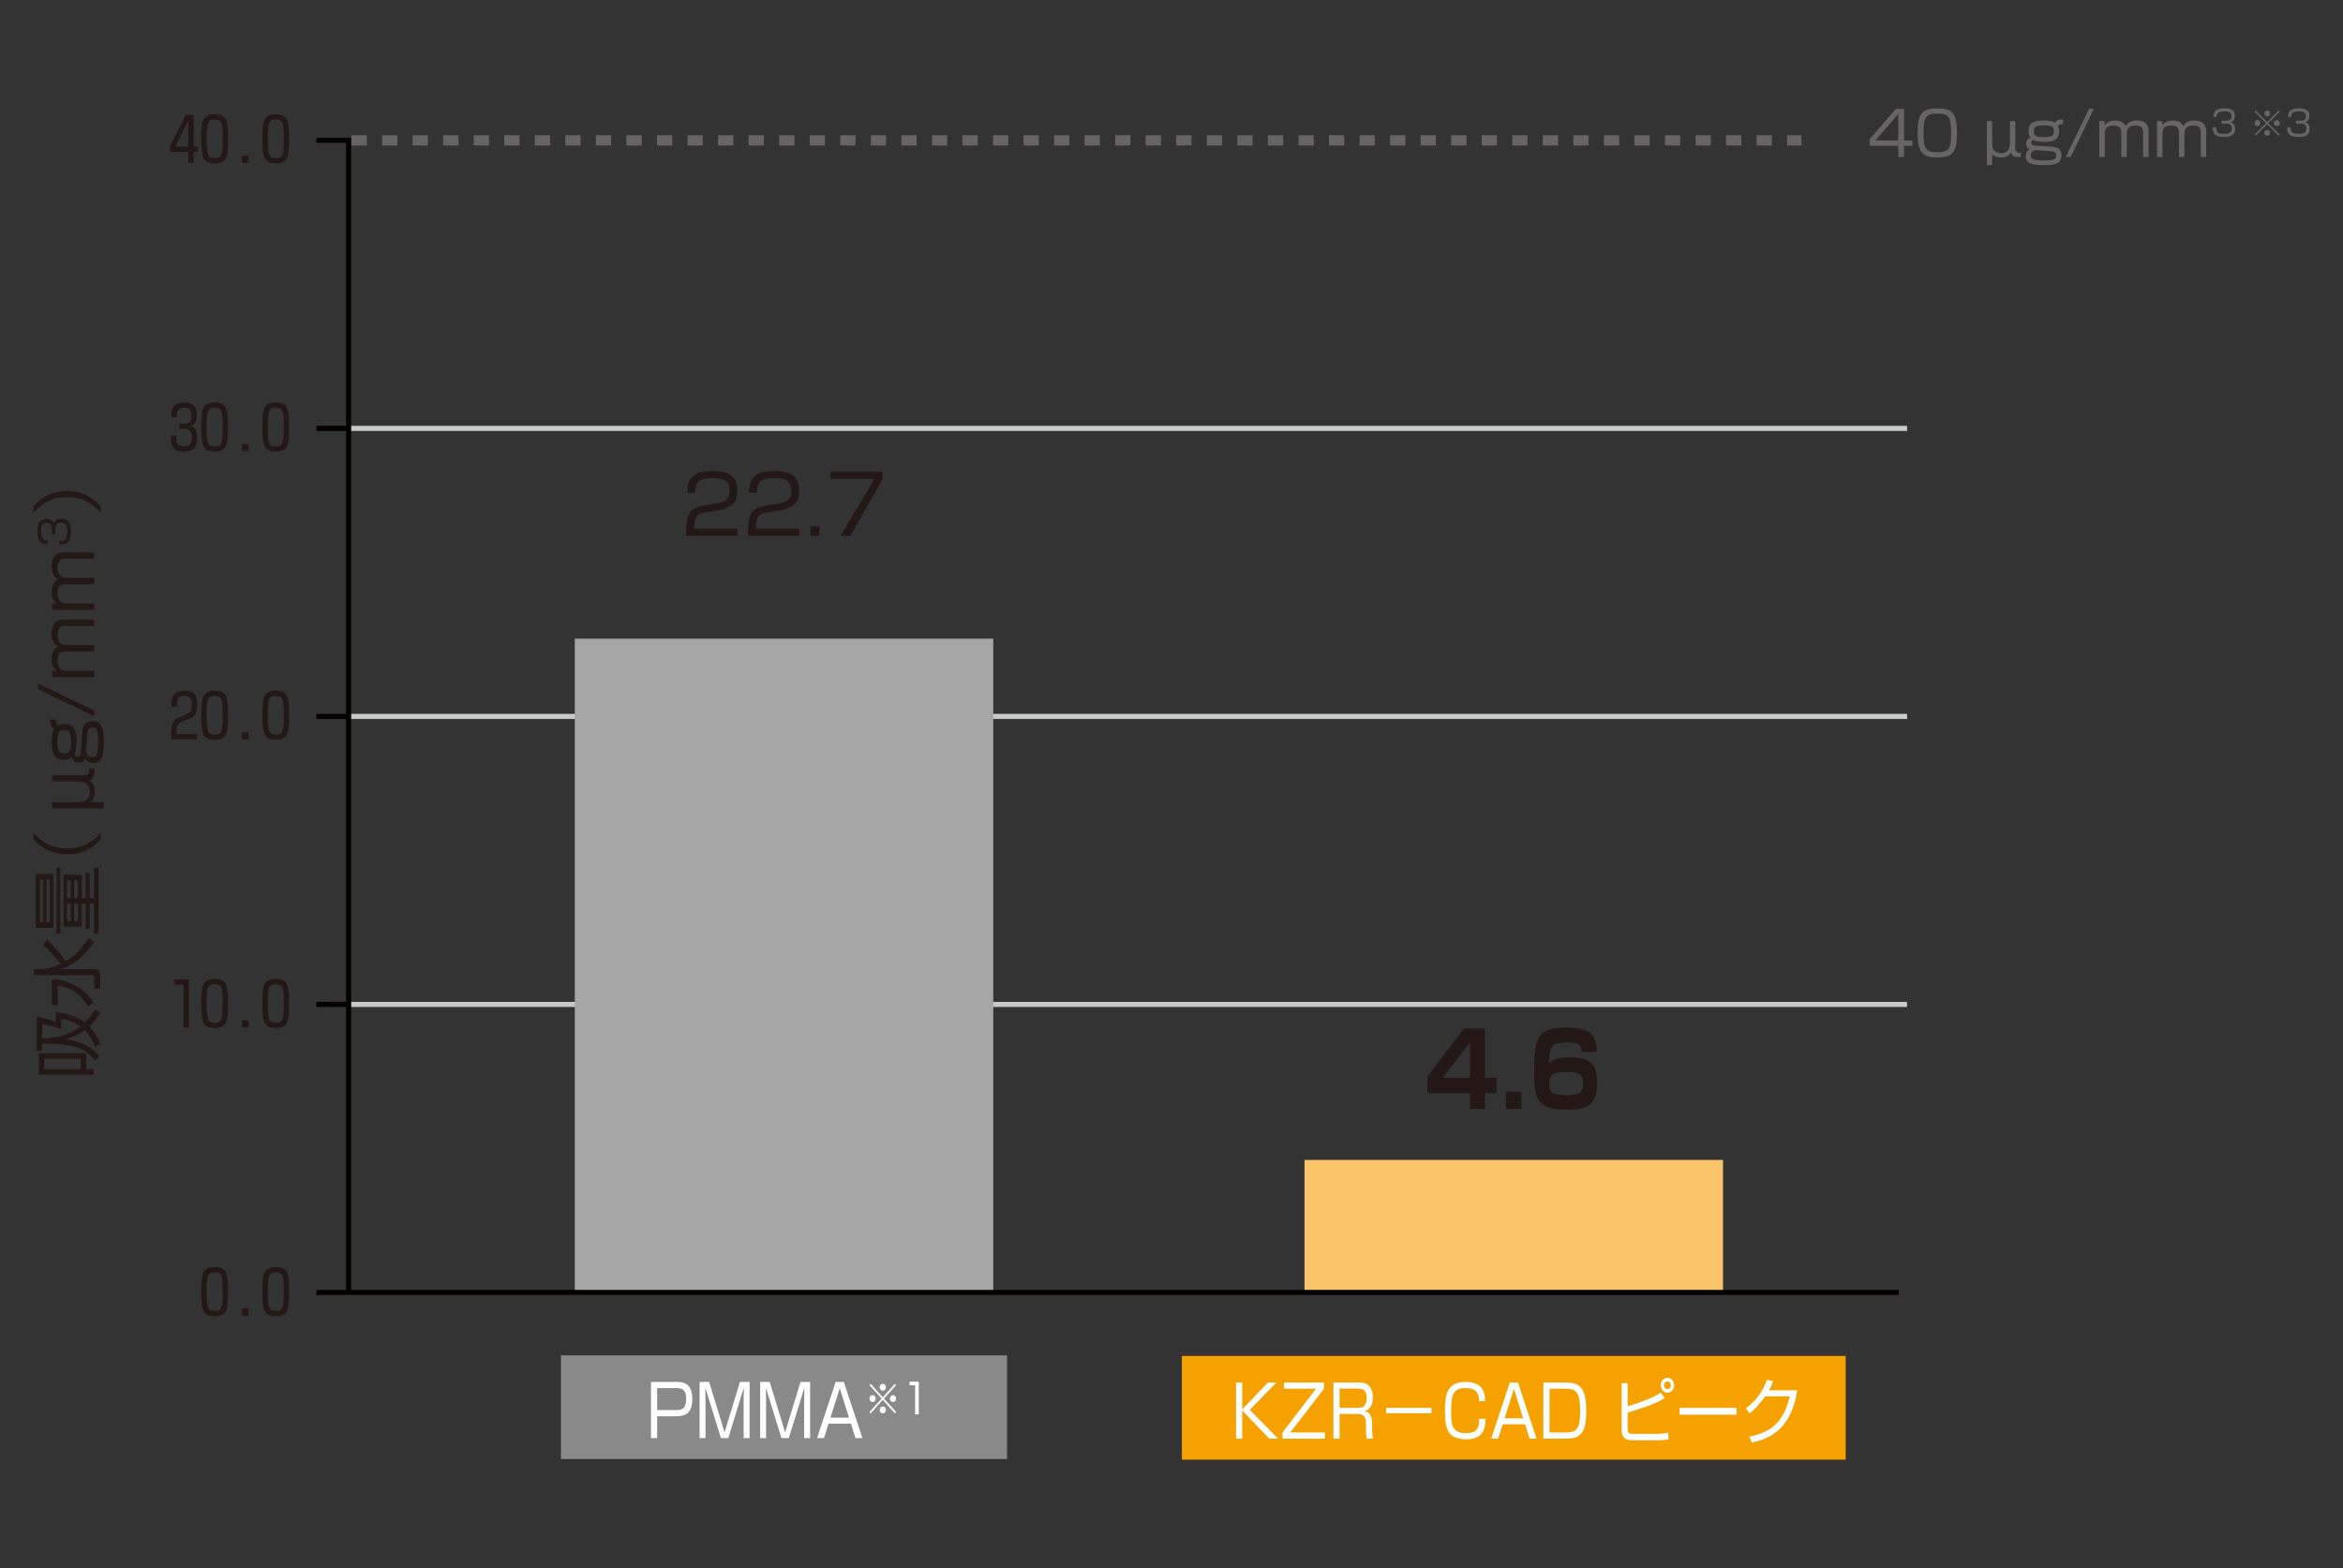 <?xml version="1.0" encoding="UTF-8"?><svg id="_02" xmlns="http://www.w3.org/2000/svg" xmlns:xlink="http://www.w3.org/1999/xlink" viewBox="0 0 598.299 400.375"><rect x="0" y="0" width="598.299" height="400.375" fill="#333333" stroke="none"/><defs><style>.cls-1{fill:#fff;}.cls-2{fill:#fac56a;}.cls-3{fill:#a5a5a5;}.cls-4{stroke:#c9caca;}.cls-4,.cls-5{stroke-miterlimit:8;}.cls-4,.cls-5,.cls-6,.cls-7{fill:none;}.cls-4,.cls-7{stroke-width:1.3px;}.cls-5{stroke:#666464;stroke-dasharray:0 0 3.9 3.9;stroke-width:2.6px;}.cls-8{fill:#666464;}.cls-9{fill:#f5a200;}.cls-10{clip-path:url(#clippath-1);}.cls-11{fill:#898989;}.cls-12{clip-path:url(#clippath);}.cls-13{fill:#231815;}.cls-7{stroke:#040000;stroke-linejoin:round;}</style><clipPath id="clippath"><rect class="cls-6" y="19.154" width="598.299" height="362.066"/></clipPath><clipPath id="clippath-1"><rect class="cls-6" y="19.154" width="598.299" height="362.066"/></clipPath></defs><g id="_アートワーク_31"><g class="cls-12"><g class="cls-10"><path class="cls-13" d="m24.292,267.35c-.328-.911-.946-2.623-2.64-4.316-1.348,1.021-2.749,1.767-4.971,2.366,2.84.419,5.882.985,8.704,4.299l-1.148,1.13c-.546-.711-2.075-2.659-4.806-3.425-2.623-.729-5.518-.909-6.356-.909h-2.33v1.838h-1.384v-8.74c.727.127,1.875.328,4.843,1.311v-2.496c2.604.309,5.336,1.076,7.466,2.678,1.421-1.457,2.185-2.678,2.604-3.333l1.403.876c-.583.855-1.44,2.074-2.878,3.44,1.748,1.803,2.494,3.661,2.841,4.497l-1.348.784Zm-14.368,1.602h12.093v4.043h1.912v1.401h-14.005v-5.444Zm2.569-3.859c2.894-.366,5.772-1.186,8.066-3.006-2.112-1.529-4.006-1.821-4.953-1.948v2.694c-1.803-.69-3.824-1.183-4.861-1.401v3.661h1.748Zm-1.202,7.902h9.323v-2.641h-9.323v2.641Z"/><path class="cls-13" d="m24.038,240.5c-1.111,1.658-4.025,5.644-8.706,6.993h8.523c1.001,0,1.748.274,1.748,1.731v3.057l-1.548.292v-2.95c0-.599-.255-.62-.565-.62h-14.804v-1.51h1.93c.565,0,2.422-.236,4.826-1.366-1.293-1.785-2.786-3.405-4.461-4.825l1.093-1.312c2.13,2.021,3.751,4.116,4.661,5.482,3.187-1.803,4.99-4.571,5.863-5.955l1.44.983Zm-10.799,9.58h1.421c1.529.272,6.227,1.201,9.249,5.954l-1.366.947c-1.82-2.805-3.859-4.626-7.829-5.337v4.989h-1.475v-6.553Z"/><path class="cls-13" d="m9.106,223.12h4.533v13.767h-4.533v-13.767Zm1.091,12.365h.838v-10.964h-.838v10.964Zm1.658,0h.856v-10.964h-.856v10.964Zm2.585-13.914h.966v16.862h-.966v-16.862Zm6.429,1.785v5.974h1.002v-6.446h1.037v6.446h1.075v-7.759h1.184v16.862h-1.184v-7.739h-1.075v6.429h-1.037v-6.429h-1.002v5.918h-4.644v-13.256h4.644Zm-3.751,5.974h.965v-4.573h-.965v4.573Zm0,5.863h.965v-4.499h-.965v4.499Zm1.82-5.863h.984v-4.573h-.984v4.573Zm0,5.863h.984v-4.499h-.984v4.499Z"/><path class="cls-13" d="m8.504,212.545c1.822,2.095,4.262,4.098,8.632,4.098s6.811-2.003,8.631-4.098v1.711c-2.257,2.496-4.952,3.916-8.631,3.916s-6.374-1.42-8.632-3.916v-1.711Z"/><path class="cls-13" d="m13.331,204.816h5.863c1.038,0,1.876,0,2.513-.292.728-.328,1.22-1.346,1.22-2.349,0-2.658-2.24-2.658-3.751-2.658h-5.845v-1.602h7.938c1.239,0,1.512-.384,1.512-1.293v-.365h1.275v.784c0,1.42-.401,1.803-1.329,2.184.491.274,1.475.82,1.475,2.95,0,.275,0,1.912-.984,2.641h3.278v1.584h-13.165v-1.584Z"/><path class="cls-13" d="m14.259,183.701c.037,1.001.146,1.255.637,1.529.347-.201.601-.346,1.421-.346,2.785,0,3.223,1.785,3.223,4.37,0,2.458-.401,3.042-.583,3.296.219.327.437.655.874.655.602,0,.783-.51.82-1.018l.345-5.137c.146-2.293,1.13-2.894,2.604-2.894,2.276,0,2.896,1.51,2.896,5.243,0,3.516-.474,5.408-2.658,5.408-1.439,0-1.877-.8-2.076-1.183-.146.419-.384,1.074-1.639,1.074-.347,0-1.53-.089-1.767-1.328-.71.62-1.766.62-2.094.62-2.44,0-3.077-1.659-3.077-4.482,0-1.201.09-2.729.71-3.44-.455-.237-1.057-.564-1.074-2.367h1.438Zm2.076,8.704c1.621,0,1.802-.965,1.802-3.042,0-2.221-.327-2.932-1.857-2.932-1.22,0-1.657.746-1.657,3.006,0,1.912.291,2.968,1.712,2.968m5.663-.528c-.018.289.347.909.437,1,.364.384.747.437,1.093.437,1.128,0,1.547-.472,1.547-4.042,0-2.986-.473-3.55-1.475-3.55-.982,0-1.238.638-1.347,2.367l-.255,3.788Z"/><polygon class="cls-13" points="9.706 174.51 24.056 181.431 24.056 182.889 9.706 175.967 9.706 174.51"/><path class="cls-13" d="m13.331,171.328l1.183-.036c-.838-.746-1.329-1.675-1.329-3.112,0-1.532.528-2.514,1.62-3.151-1.146-.62-1.639-1.895-1.639-3.225,0-3.585,2.477-3.585,3.352-3.585h7.538v1.62h-7.193c-.983,0-2.185.053-2.185,2.239,0,1.75.637,2.641,2.422,2.641h6.956v1.62h-6.956c-1.038,0-2.422,0-2.422,2.239,0,1.513.528,2.697,2.313,2.697h7.065v1.62h-10.725v-1.567Z"/><path class="cls-13" d="m13.331,154.149l1.183-.036c-.838-.746-1.329-1.675-1.329-3.112,0-1.531.528-2.514,1.62-3.151-1.146-.62-1.639-1.895-1.639-3.225,0-3.585,2.477-3.585,3.352-3.585h7.538v1.62h-7.193c-.983,0-2.185.053-2.185,2.239,0,1.75.637,2.641,2.422,2.641h6.956v1.62h-6.956c-1.038,0-2.422,0-2.422,2.239,0,1.513.528,2.697,2.313,2.697h7.065v1.62h-10.725v-1.567Z"/><path class="cls-13" d="m15.188,138.1c.985.02,1.98.041,1.98-2.341,0-1.325-.158-2.311-1.536-2.311-.539,0-1.524.033-1.524,1.79v1.25h-.859v-1.26c0-.634,0-1.683-1.345-1.683-1.154,0-1.43.772-1.43,2.044,0,2.161.784,2.331,1.673,2.341v1.016c-1.726-.074-2.584-.762-2.584-3.327,0-.899,0-3.092,2.245-3.092,1.505,0,1.759.942,1.844,1.239.117-.328.456-1.333,2.002-1.333,2.331,0,2.426,2.054,2.426,3.196,0,2.672-.795,3.497-2.892,3.497v-1.026Z"/><path class="cls-13" d="m25.767,131.011c-1.748-2.021-4.188-4.098-8.632-4.098s-6.883,2.077-8.631,4.098v-1.711c2.258-2.476,4.954-3.916,8.631-3.916s6.375,1.44,8.632,3.916v1.711Z"/><line class="cls-4" x1="89.608" y1="256.475" x2="486.976" y2="256.475"/><line class="cls-4" x1="89.608" y1="182.933" x2="486.993" y2="182.933"/><line class="cls-4" x1="89.608" y1="109.388" x2="486.993" y2="109.388"/><line class="cls-5" x1="89.764" y1="35.842" x2="460.027" y2="35.842"/><rect class="cls-3" x="146.768" y="163.076" width="106.866" height="166.942"/><rect class="cls-2" x="333.117" y="296.188" width="106.866" height="33.83"/><line class="cls-7" x1="89.009" y1="330.018" x2="89.009" y2="35.215"/><line class="cls-7" x1="80.8" y1="330.018" x2="89.009" y2="330.018"/><line class="cls-7" x1="80.8" y1="256.474" x2="89.009" y2="256.474"/><line class="cls-7" x1="80.8" y1="182.93" x2="89.009" y2="182.93"/><line class="cls-7" x1="80.8" y1="109.386" x2="89.009" y2="109.386"/><line class="cls-7" x1="80.8" y1="35.842" x2="89.009" y2="35.842"/><line class="cls-7" x1="89.009" y1="330.018" x2="484.859" y2="330.018"/><rect class="cls-11" x="143.238" y="346.094" width="113.927" height="26.473"/><path class="cls-1" d="m172.899,352.862c2.608,0,3.885,1.274,3.885,4.352,0,3.404-1.508,4.423-4.014,4.423h-4.964v5.573h-1.574v-14.348h6.667Zm-5.093,1.584v5.606h4.883c1.424,0,2.521-.289,2.521-2.803,0-2.475-1.049-2.803-2.521-2.803h-4.883Z"/><path class="cls-1" d="m185.97,367.209h-1.884l-3.981-12.876c.015.493.048,3.007.048,3.588v9.288h-1.506v-14.348h2.44l3.933,12.891,3.933-12.891h2.458v14.348h-1.526v-9.288c0-.599.033-3.113.051-3.588l-3.966,12.876Z"/><path class="cls-1" d="m201.433,367.209h-1.884l-3.981-12.876c.015.493.048,3.007.048,3.588v9.288h-1.506v-14.348h2.44l3.933,12.891,3.933-12.891h2.458v14.348h-1.526v-9.288c0-.599.033-3.113.051-3.588l-3.966,12.876Z"/><path class="cls-1" d="m220.222,367.209h-1.77l-1.163-3.679h-5.718l-1.162,3.679h-1.77l4.75-14.348h2.082l4.751,14.348Zm-5.784-12.728l-2.377,7.521h4.736l-2.359-7.521Z"/><path class="cls-1" d="m222.327,360.895l-.307-.341,3.108-3.43-3.108-3.433.307-.34,3.098,3.443,3.097-3.443.305.34-3.105,3.433,3.105,3.43-.305.341-3.097-3.443-3.098,3.443Zm1.29-3.771c0,.475-.353.879-.792.879-.442,0-.805-.392-.805-.879s.363-.881.805-.881c.439,0,.792.404.792.881m2.6-2.882c0,.465-.343.879-.792.879-.44,0-.795-.401-.795-.879,0-.498.363-.891.795-.891.449,0,.792.404.792.891m0,5.761c0,.478-.343.892-.792.892-.44,0-.795-.404-.795-.892,0-.485.363-.878.795-.878.449,0,.792.403.792.878m2.61-2.879c0,.475-.353.879-.802.879-.429,0-.793-.392-.793-.879s.364-.881.793-.881c.449,0,.802.404.802.881"/><polygon class="cls-1" points="234.611 352.803 234.611 361.149 233.682 361.149 233.682 353.725 232.25 353.725 232.25 352.803 234.611 352.803"/><rect class="cls-9" x="301.794" y="346.243" width="169.512" height="26.473"/><polygon class="cls-1" points="323.793 353.011 325.939 353.011 319.139 360.004 326.38 367.359 324.121 367.359 317.207 360.148 317.207 367.359 315.632 367.359 315.632 353.011 317.207 353.011 317.207 359.874 323.793 353.011"/><polygon class="cls-1" points="338.091 353.011 338.091 354.595 329.489 365.775 338.337 365.775 338.337 367.359 327.475 367.359 327.475 365.775 336.06 354.595 327.884 354.595 327.884 353.011 338.091 353.011"/><path class="cls-1" d="m346.919,353.011c.949,0,3.636.035,3.636,3.768,0,.784-.033,2.933-2.098,3.514,1.361.348,1.917,1.275,1.917,3.207v1.363c0,1.585.165,2.169.247,2.496h-1.638c-.132-.711-.165-1.549-.165-2.275v-1.439c0-2.532-1.262-2.606-2.374-2.606h-4.375v6.32h-1.574v-14.348h6.424Zm-4.85,1.564v4.918h4.471c1.034,0,2.425-.038,2.425-2.567,0-1.894-.802-2.351-2.341-2.351h-4.555Z"/><rect class="cls-1" x="353.96" y="359.493" width="11.568" height="1.384"/><path class="cls-1" d="m377.68,357.762c-.033-2.331-.985-3.331-3.443-3.331-3.227,0-3.684,1.767-3.684,5.992,0,3.275.162,5.517,3.75,5.517,2.77,0,3.41-1.094,3.425-3.661h1.605c-.015,3.405-1.262,5.225-4.898,5.225-4.636,0-5.456-2.457-5.456-7.193,0-4.004.393-7.447,5.228-7.447,4.471,0,4.996,2.732,5.045,4.898h-1.572Z"/><path class="cls-1" d="m392.371,367.359h-1.77l-1.163-3.679h-5.718l-1.163,3.679h-1.769l4.75-14.348h2.082l4.751,14.348Zm-5.784-12.728l-2.377,7.521h4.736l-2.359-7.521Z"/><path class="cls-1" d="m399.673,353.011c2.999,0,5.391.563,5.391,7.137,0,5.225-1.112,7.211-5.012,7.211h-5.949v-14.348h5.57Zm-3.981,1.584v11.179h4.245c2.849,0,3.555-1.165,3.555-5.608,0-4.954-1.247-5.571-3.801-5.571h-3.999Z"/><path class="cls-1" d="m415.626,353.191v5.883c5.654-1.694,7.424-2.824,8.472-3.479l.983,1.42c-1.998,1.165-3.735,1.985-9.455,3.679v4.08c0,1,0,1.346,1.345,1.346h6.274c.787,0,1.968-.127,2.737-.272l.099,1.711c-.721.11-2.049.219-2.818.219h-6.162c-1.557,0-3.014-.292-3.014-2.676v-11.911h1.539Zm11.865.528c0,1.021-.739,1.894-1.707,1.894-.931,0-1.703-.856-1.703-1.894,0-1.074.787-1.894,1.703-1.894.935,0,1.707.82,1.707,1.894m-2.575,0c0,.528.394.965.868.965.493,0,.886-.437.886-.965,0-.546-.408-.983-.886-.983-.474,0-.868.437-.868.983"/><rect class="cls-1" x="428.893" y="359.493" width="14.551" height="1.747"/><path class="cls-1" d="m458.937,355.012c-1.196,7.559-4.702,12.02-11.601,13.312l-.622-1.51c6.604-1.222,9.044-4.863,10.306-10.271h-6.259c-.998,1.384-2.473,3.278-4.014,4.316l-.934-1.256c3.13-2.222,4.588-5.063,5.36-7.249l1.619.327c-.243.676-.393,1.094-1.063,2.331h7.208Z"/><path class="cls-13" d="m180.105,130.863c-1.559.272-2.869.561-2.869,3.682v.477h11.018v1.808h-13.034v-1.183c0-4.451,1.018-5.927,4.262-6.488l3.741-.645c1.933-.332,3.077-.954,3.077-3.158,0-2.224-.956-3.286-4.199-3.286-3.617,0-4.595.998-4.615,3.763h-1.996c.042-4.032,1.83-5.55,6.424-5.55,2.639,0,6.382.292,6.382,4.989,0,.79-.104,2.453-1.04,3.326-.769.729-2.016,1.371-3.45,1.623l-3.701.642Z"/><path class="cls-13" d="m195.892,130.863c-1.559.272-2.868.561-2.868,3.682v.477h11.017v1.808h-13.034v-1.183c0-4.451,1.019-5.927,4.262-6.488l3.742-.645c1.932-.332,3.076-.954,3.076-3.158,0-2.224-.956-3.286-4.199-3.286-3.617,0-4.595.998-4.615,3.763h-1.996c.042-4.032,1.83-5.55,6.424-5.55,2.641,0,6.382.292,6.382,4.989,0,.79-.104,2.453-1.04,3.326-.769.729-2.016,1.371-3.45,1.623l-3.701.642Z"/><rect class="cls-13" x="206.96" y="134.418" width="2.266" height="2.412"/><polygon class="cls-13" points="225.38 120.448 225.38 122.319 217.127 136.83 214.654 136.83 223.322 122.258 212.033 122.258 212.033 120.448 225.38 120.448"/><path class="cls-13" d="m373.838,262.633h5.37v12.593h2.971v3.898h-2.971v3.999h-3.839v-3.999h-10.889v-4.24l9.358-12.251Zm1.531,3.529l-6.958,9.064h6.958v-9.064Z"/><rect class="cls-13" x="384.567" y="278.73" width="3.953" height="4.393"/><path class="cls-13" d="m407.727,268.6h-3.827v-.216c0-.703-.179-1.206-.537-1.51-.267-.229-.579-.391-.937-.483-.472-.119-1.268-.178-2.388-.178-1.447,0-2.422.13-2.925.394-.724.381-1.185,1.082-1.383,2.107-.129.661-.194,1.641-.194,2.946.518-.559,1.025-.937,1.52-1.13.944-.366,2.277-.546,3.999-.546,1.295,0,2.414.134,3.359.406.868.244,1.615.731,2.239,1.46.793.914,1.189,2.438,1.189,4.57,0,2.793-.648,4.698-1.943,5.713-1.036.803-2.86,1.206-5.473,1.206-1.874,0-3.328-.119-4.364-.355-1.181-.264-2.076-.767-2.685-1.511-.595-.711-.998-1.546-1.212-2.501-.297-1.338-.445-2.836-.445-4.494v-.317c0-3.471.16-5.858.48-7.161.358-1.49.944-2.564,1.759-3.224,1.112-.907,3.123-1.359,6.033-1.359,1.965,0,3.504.193,4.616.584,2.08.719,3.119,2.479,3.119,5.282v.317Zm-7.952,5.129c-1.737,0-2.895.254-3.473.762-.473.421-.709,1.145-.709,2.171,0,1.175.259,1.957.777,2.348.564.422,1.92.635,4.068.635,1.607,0,2.662-.251,3.165-.749.396-.399.594-1.135.594-2.209,0-.924-.137-1.562-.412-1.917-.388-.518-1.013-.83-1.873-.939-.564-.069-1.276-.102-2.137-.102"/><path class="cls-13" d="m54.828,323.548c3.056,0,3.431,1.623,3.431,6.269s-.39,6.266-3.431,6.266-3.43-1.622-3.43-6.266.374-6.269,3.43-6.269m.032,11.21c1.809,0,2.011-.983,2.011-4.941,0-4.085-.218-4.928-2.073-4.928-1.825,0-2.012.967-2.012,4.928,0,4.083.218,4.941,2.074,4.941"/><rect class="cls-13" x="61.786" y="334.15" width="1.7" height="1.808"/><path class="cls-13" d="m70.428,323.548c3.056,0,3.431,1.623,3.431,6.269s-.39,6.266-3.431,6.266-3.43-1.622-3.43-6.266.375-6.269,3.43-6.269m.032,11.21c1.809,0,2.011-.983,2.011-4.941,0-4.085-.218-4.928-2.073-4.928-1.825,0-2.012.967-2.012,4.928,0,4.083.218,4.941,2.074,4.941"/><polygon class="cls-13" points="48.244 250.08 48.244 262.367 46.841 262.367 46.841 251.421 44.58 251.421 44.58 250.08 48.244 250.08"/><path class="cls-13" d="m54.828,249.955c3.056,0,3.431,1.623,3.431,6.269s-.39,6.266-3.431,6.266-3.43-1.622-3.43-6.266.374-6.269,3.43-6.269m.032,11.21c1.809,0,2.011-.983,2.011-4.941,0-4.085-.218-4.928-2.073-4.928-1.825,0-2.012.967-2.012,4.928,0,4.083.218,4.941,2.074,4.941"/><rect class="cls-13" x="61.786" y="260.558" width="1.7" height="1.808"/><path class="cls-13" d="m70.428,249.955c3.056,0,3.431,1.623,3.431,6.269s-.39,6.266-3.431,6.266-3.43-1.622-3.43-6.266.375-6.269,3.43-6.269m.032,11.21c1.809,0,2.011-.983,2.011-4.941,0-4.085-.218-4.928-2.073-4.928-1.825,0-2.012.967-2.012,4.928,0,4.083.218,4.941,2.074,4.941"/><path class="cls-13" d="m46.655,184.173c-1.233.467-1.591.856-1.591,3.258h5.238v1.34h-6.595c-.03-4.458.359-4.956,2.37-5.753l1.373-.544c.904-.36,1.527-.609,1.527-2.386,0-1.651-.326-2.387-1.917-2.387-1.918,0-1.918,1.125-1.918,2.778h-1.356c-.015-2.169.094-4.119,3.304-4.119,2.433,0,3.259,1.077,3.259,3.479,0,2.305-.499,3.133-2.12,3.742l-1.574.592Z"/><path class="cls-13" d="m54.828,176.36c3.056,0,3.431,1.623,3.431,6.269s-.39,6.269-3.431,6.269-3.43-1.622-3.43-6.269.374-6.269,3.43-6.269m.032,11.213c1.809,0,2.011-.983,2.011-4.944,0-4.085-.218-4.928-2.073-4.928-1.825,0-2.012.97-2.012,4.928,0,4.086.218,4.944,2.074,4.944"/><rect class="cls-13" x="61.786" y="186.963" width="1.7" height="1.808"/><path class="cls-13" d="m70.428,176.36c3.056,0,3.431,1.623,3.431,6.269s-.39,6.269-3.431,6.269-3.43-1.622-3.43-6.269.375-6.269,3.43-6.269m.032,11.213c1.809,0,2.011-.983,2.011-4.944,0-4.085-.218-4.928-2.073-4.928-1.825,0-2.012.97-2.012,4.928,0,4.086.218,4.944,2.074,4.944"/><path class="cls-13" d="m45.064,111.267c-.047,1.777.03,2.699,1.964,2.699,1.404,0,1.949-.576,1.949-2.278,0-2.214-1.123-2.214-2.307-2.214h-.858v-1.277h.967c1.45,0,2.12-.124,2.12-2.044,0-1.152-.233-2.041-1.839-2.041-1.902,0-1.919,1.107-1.919,2.417h-1.387c.016-1.856.218-3.758,3.227-3.758,2.261,0,3.275.919,3.275,3.273,0,1.31-.297,2.356-1.59,2.76.638.203,1.683.531,1.683,3.027,0,2.805-1.356,3.476-3.305,3.476-3.211,0-3.383-1.826-3.352-4.04h1.372Z"/><path class="cls-13" d="m54.828,102.771c3.056,0,3.431,1.62,3.431,6.266s-.39,6.269-3.431,6.269-3.43-1.622-3.43-6.269.374-6.266,3.43-6.266m.032,11.21c1.809,0,2.011-.983,2.011-4.944,0-4.082-.218-4.925-2.073-4.925-1.825,0-2.012.967-2.012,4.925,0,4.086.218,4.944,2.074,4.944"/><rect class="cls-13" x="61.786" y="113.372" width="1.7" height="1.81"/><path class="cls-13" d="m70.428,102.771c3.056,0,3.431,1.62,3.431,6.266s-.39,6.269-3.431,6.269-3.43-1.622-3.43-6.269.375-6.266,3.43-6.266m.032,11.21c1.809,0,2.011-.983,2.011-4.944,0-4.082-.218-4.925-2.073-4.925-1.825,0-2.012.967-2.012,4.925,0,4.086.218,4.944,2.074,4.944"/><path class="cls-13" d="m49.461,29.303v8.138h1.107v1.325h-1.107v2.824h-1.373v-2.824h-4.645v-1.526l4.054-7.937h1.964Zm-4.709,8.138h3.336v-6.609l-3.336,6.609Z"/><path class="cls-13" d="m54.828,29.179c3.056,0,3.431,1.62,3.431,6.266s-.39,6.269-3.431,6.269-3.43-1.622-3.43-6.269.374-6.266,3.43-6.266m.032,11.21c1.809,0,2.011-.983,2.011-4.944,0-4.082-.218-4.925-2.073-4.925-1.825,0-2.012.967-2.012,4.925,0,4.086.218,4.944,2.074,4.944"/><rect class="cls-13" x="61.786" y="39.78" width="1.7" height="1.81"/><path class="cls-13" d="m70.428,29.179c3.056,0,3.431,1.62,3.431,6.266s-.39,6.269-3.431,6.269-3.43-1.622-3.43-6.269.375-6.266,3.43-6.266m.032,11.21c1.809,0,2.011-.983,2.011-4.944,0-4.082-.218-4.925-2.073-4.925-1.825,0-2.012.967-2.012,4.925,0,4.086.218,4.944,2.074,4.944"/><path class="cls-8" d="m486.217,27.797v8.077h2.12v1.341h-2.12v2.869h-1.483v-2.869h-7.312v-1.668l6.705-7.75h2.09Zm-1.483,1.28l-5.847,6.797h5.847v-6.797Z"/><path class="cls-8" d="m494.718,27.674c3.758,0,5.022,1.185,5.022,6.345,0,4.943-1.249,6.19-5.022,6.19-3.71,0-5.035-1.153-5.035-6.266,0-5.084,1.295-6.269,5.035-6.269m-3.537,6.299c0,4.195.686,4.895,3.6,4.895,2.806,0,3.461-.843,3.461-4.849,0-4.365-.731-5.005-3.539-5.005-2.885,0-3.522.795-3.522,4.959"/><path class="cls-8" d="m508.713,30.9v5.02c0,.888,0,1.607.249,2.153.282.622,1.155,1.043,2.011,1.043,2.277,0,2.277-1.917,2.277-3.211v-5.005h1.371v6.797c0,1.061.328,1.295,1.107,1.295h.313v1.092h-.671c-1.216,0-1.543-.343-1.871-1.138-.233.422-.701,1.262-2.526,1.262-.234,0-1.635,0-2.26-.84v2.805h-1.356v-11.273h1.356Z"/><path class="cls-8" d="m526.806,31.695c-.858.033-1.076.124-1.31.546.173.297.297.515.297,1.216,0,2.386-1.528,2.76-3.743,2.76-2.104,0-2.605-.343-2.823-.498-.279.185-.561.373-.561.747,0,.515.437.67.873.703l4.398.294c1.965.127,2.478.968,2.478,2.23,0,1.95-1.292,2.48-4.489,2.48-3.009,0-4.631-.406-4.631-2.277,0-1.232.685-1.605,1.013-1.778-.358-.124-.919-.327-.919-1.401,0-.297.078-1.31,1.137-1.513-.53-.61-.53-1.514-.53-1.793,0-2.09,1.419-2.635,3.836-2.635,1.028,0,2.339.078,2.948.609.201-.391.482-.907,2.026-.922v1.232Zm-7,6.627c-.251-.016-.78.297-.858.373-.328.312-.373.64-.373.937,0,.967.403,1.325,3.46,1.325,2.557,0,3.04-.406,3.04-1.264,0-.841-.546-1.059-2.027-1.153l-3.242-.218Zm-.452-4.85c0,1.389.825,1.544,2.603,1.544,1.901,0,2.511-.28,2.511-1.59,0-1.043-.64-1.419-2.572-1.419-1.638,0-2.542.249-2.542,1.465"/><polygon class="cls-8" points="534.685 27.798 528.761 40.085 527.515 40.085 533.438 27.798 534.685 27.798"/><path class="cls-8" d="m537.42,30.9l.03,1.013c.64-.716,1.435-1.137,2.666-1.137,1.311,0,2.154.452,2.697,1.388.531-.982,1.622-1.404,2.76-1.404,3.072,0,3.072,2.12,3.072,2.869v6.455h-1.386v-6.16c0-.84-.048-1.869-1.92-1.869-1.495,0-2.259.544-2.259,2.072v5.957h-1.389v-5.957c0-.888,0-2.072-1.917-2.072-1.295,0-2.308.452-2.308,1.978v6.051h-1.387v-9.184h1.341Z"/><path class="cls-8" d="m552.146,30.9l.03,1.013c.64-.716,1.435-1.137,2.666-1.137,1.311,0,2.154.452,2.697,1.388.531-.982,1.622-1.404,2.76-1.404,3.072,0,3.072,2.12,3.072,2.869v6.455h-1.386v-6.16c0-.84-.048-1.869-1.92-1.869-1.495,0-2.259.544-2.259,2.072v5.957h-1.389v-5.957c0-.888,0-2.072-1.917-2.072-1.295,0-2.308.452-2.308,1.978v6.051h-1.387v-9.184h1.341Z"/><path class="cls-8" d="m565.906,32.482c-.018.846-.036,1.699,2.008,1.699,1.138,0,1.981-.137,1.981-1.318,0-.462-.026-1.308-1.534-1.308h-1.074v-.736h1.082c.546,0,1.445,0,1.445-1.153,0-.99-.663-1.226-1.752-1.226-1.854,0-2.001.67-2.009,1.434h-.873c.063-1.48.655-2.216,2.854-2.216.772,0,2.653,0,2.653,1.924,0,1.29-.81,1.509-1.064,1.582.282.099,1.145.391,1.145,1.717,0,1.998-1.762,2.082-2.744,2.082-2.288,0-2.999-.683-2.999-2.481h.881Z"/><path class="cls-8" d="m575.986,34.671l-.292-.29,2.952-2.945-2.952-2.943.292-.292,2.942,2.953,2.943-2.953.292.292-2.953,2.943,2.953,2.945-.292.29-2.943-2.953-2.942,2.953Zm1.226-3.235c0,.409-.338.754-.754.754-.419,0-.764-.335-.764-.754,0-.416.345-.754.764-.754.416,0,.754.345.754.754m2.47-2.471c0,.399-.327.755-.754.755-.419,0-.754-.346-.754-.755,0-.426.345-.764.754-.764.427,0,.754.346.754.764m0,4.944c0,.409-.327.762-.754.762-.419,0-.754-.346-.754-.762,0-.419.345-.754.754-.754.427,0,.754.345.754.754m2.481-2.473c0,.409-.338.754-.764.754-.409,0-.754-.335-.754-.754,0-.416.345-.754.754-.754.426,0,.764.345.764.754"/><path class="cls-8" d="m584.933,32.482c-.018.846-.036,1.699,2.008,1.699,1.138,0,1.981-.137,1.981-1.318,0-.462-.025-1.308-1.534-1.308h-1.074v-.736h1.082c.546,0,1.445,0,1.445-1.153,0-.99-.663-1.226-1.752-1.226-1.854,0-2.001.67-2.009,1.434h-.873c.063-1.48.655-2.216,2.854-2.216.772,0,2.653,0,2.653,1.924,0,1.29-.81,1.509-1.064,1.582.282.099,1.145.391,1.145,1.717,0,1.998-1.762,2.082-2.744,2.082-2.288,0-2.999-.683-2.999-2.481h.881Z"/></g></g></g></svg>